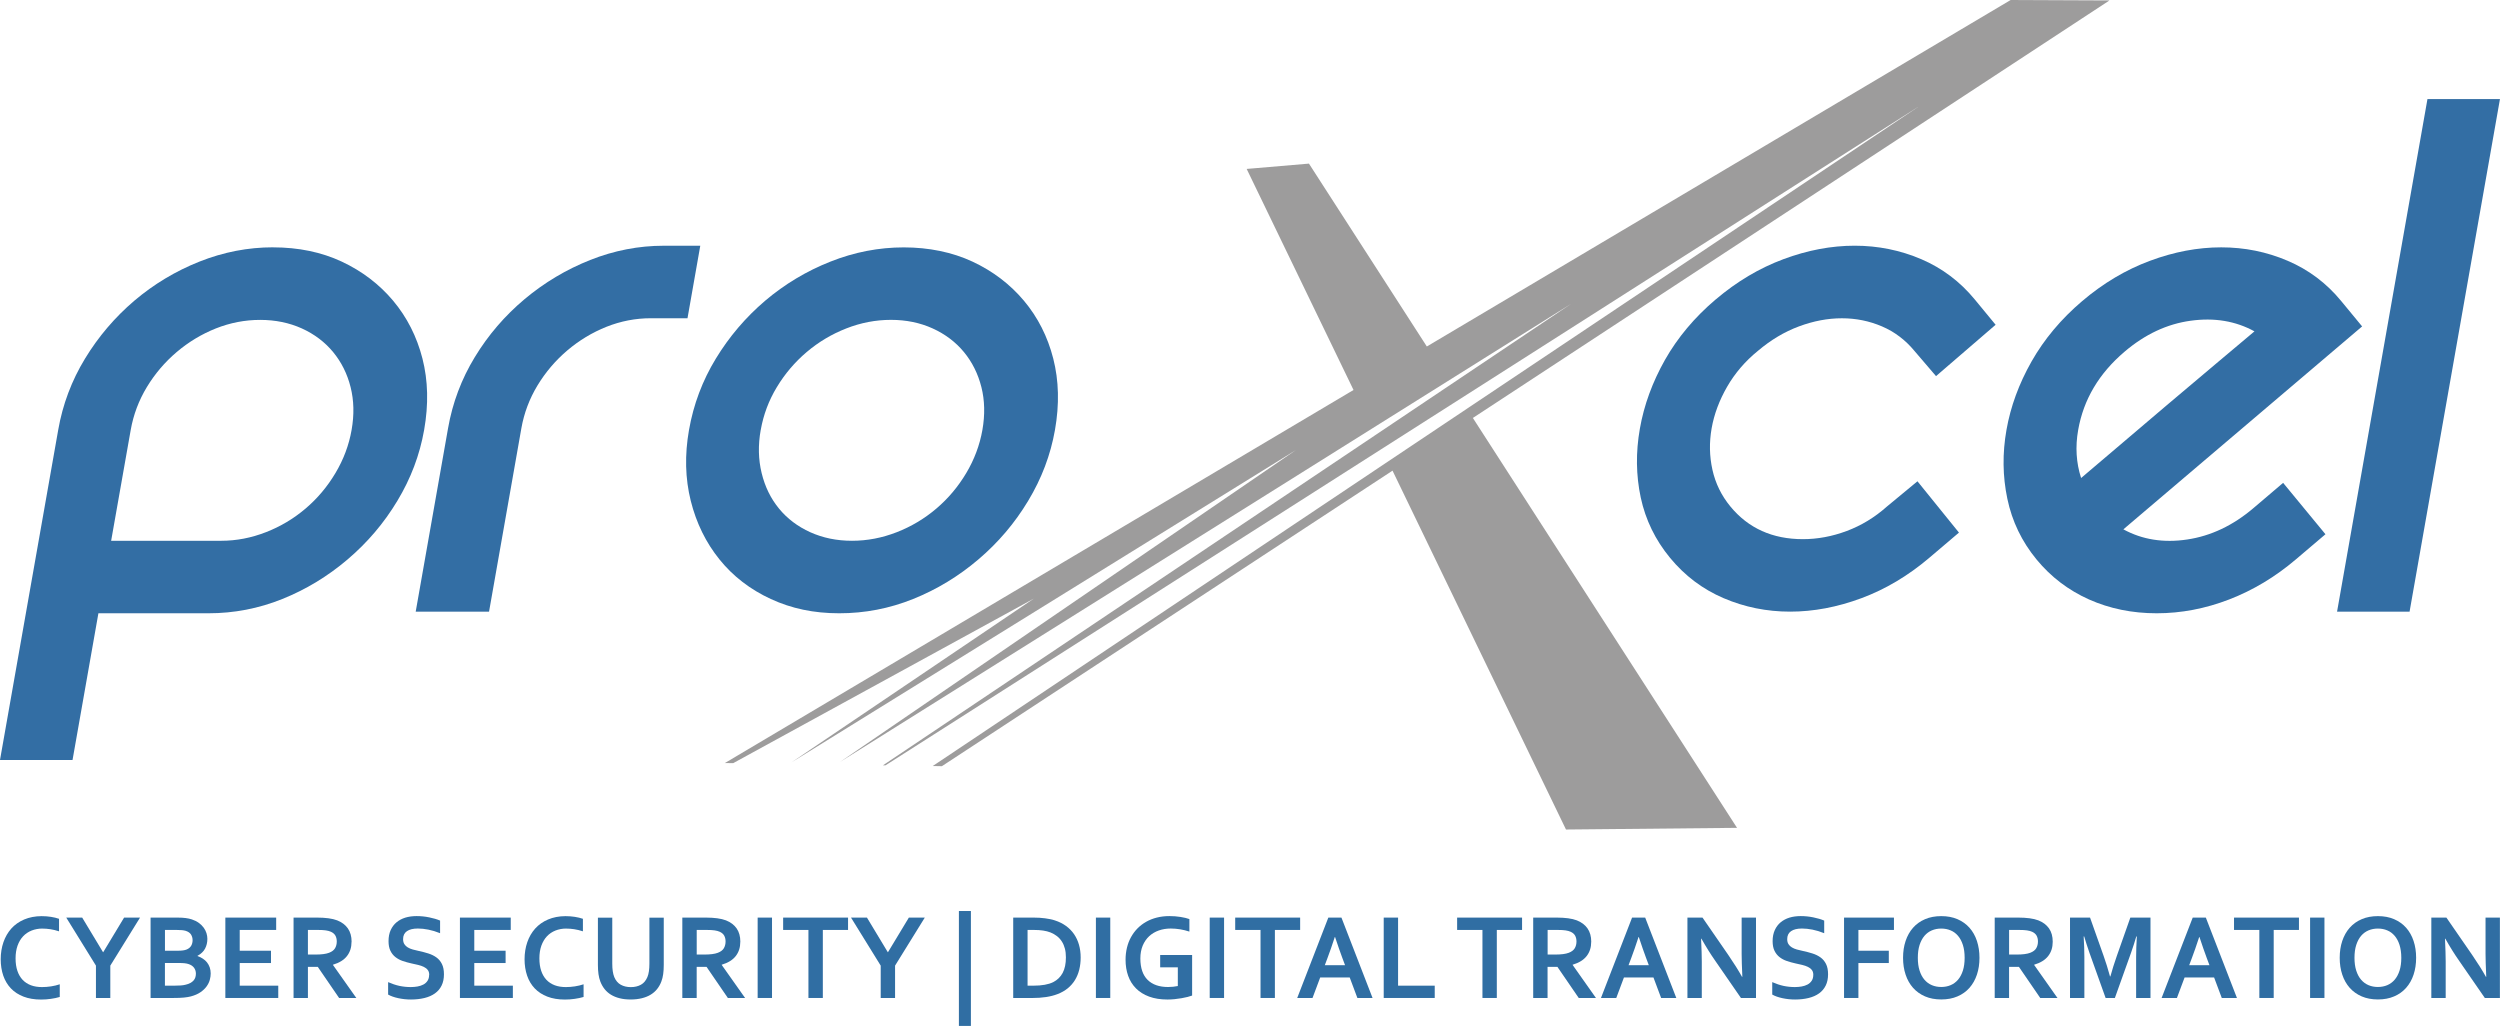 <?xml version="1.0" encoding="UTF-8"?>
<svg xmlns="http://www.w3.org/2000/svg" id="Ebene_1" data-name="Ebene 1" viewBox="0 0 743.38 305.61">
  <defs>
    <style>
      .cls-1 {
        fill: #9d9c9c;
      }

      .cls-1, .cls-2, .cls-3 {
        stroke-width: 0px;
      }

      .cls-2 {
        fill: #306ea3;
      }

      .cls-3 {
        fill: #336ea4;
      }
    </style>
  </defs>
  <path class="cls-3" d="M79.07,158.25c4.34-1.69,8.26-4.03,11.79-7.03,3.52-2.99,6.48-6.51,8.88-10.54,2.41-4.03,4.02-8.32,4.81-12.84.8-4.52.7-8.77-.3-12.73-.99-3.96-2.73-7.43-5.19-10.42-2.46-2.98-5.57-5.33-9.3-7.03-3.75-1.69-7.88-2.54-12.4-2.54s-8.91.85-13.18,2.54c-4.25,1.7-8.13,4.04-11.65,7.03-3.52,2.99-6.47,6.46-8.87,10.42-2.39,3.96-3.99,8.21-4.79,12.73l-5.82,32.96h32.72c4.53,0,8.96-.86,13.29-2.55h0ZM81.17,73.55c7.59,0,14.41,1.42,20.45,4.24,6.04,2.83,11.14,6.71,15.28,11.63,4.13,4.94,7.05,10.67,8.72,17.21,1.67,6.55,1.84,13.62.5,21.21-1.31,7.44-3.96,14.45-7.96,21.08-3.98,6.63-8.94,12.45-14.83,17.45-5.89,5.01-12.36,8.92-19.39,11.75-7.05,2.83-14.36,4.24-21.96,4.24H29.26l-7.69,43.62H0l17.31-98.15c1.33-7.59,3.99-14.66,7.98-21.21,3.98-6.54,8.87-12.27,14.66-17.21,5.81-4.92,12.26-8.8,19.38-11.63,7.13-2.83,14.41-4.24,21.84-4.24h0Z"></path>
  <path class="cls-3" d="M208.23,73.06l-3.8,21.57h-10.91c-4.53,0-8.92.85-13.18,2.54-4.25,1.7-8.14,4.05-11.65,7.03-3.52,3-6.47,6.46-8.87,10.42-2.39,3.96-3.99,8.2-4.79,12.73l-9.61,54.53h-21.81l9.62-54.53c1.33-7.59,3.99-14.66,7.98-21.2,3.98-6.55,8.91-12.27,14.79-17.21,5.87-4.92,12.38-8.8,19.5-11.63,7.12-2.82,14.41-4.24,21.83-4.24h10.9Z"></path>
  <path class="cls-3" d="M226.2,127.84c-.81,4.53-.71,8.81.28,12.84.98,4.04,2.7,7.56,5.16,10.55,2.46,3,5.57,5.34,9.3,7.03,3.75,1.69,7.88,2.54,12.4,2.54s8.96-.85,13.29-2.54c4.34-1.69,8.26-4.03,11.79-7.03,3.52-2.99,6.48-6.51,8.89-10.55,2.4-4.03,4.01-8.31,4.81-12.84.79-4.52.7-8.77-.3-12.73-1-3.96-2.73-7.43-5.19-10.42-2.46-2.98-5.57-5.33-9.3-7.03-3.75-1.7-7.88-2.55-12.4-2.55s-8.96.85-13.29,2.55c-4.34,1.7-8.26,4.04-11.78,7.03-3.52,2.99-6.47,6.46-8.86,10.42-2.4,3.96-3.99,8.21-4.79,12.73h0ZM204.88,127.84c1.33-7.59,3.99-14.66,7.98-21.21,3.98-6.54,8.87-12.27,14.66-17.21,5.81-4.92,12.26-8.8,19.39-11.62,7.12-2.83,14.4-4.24,21.83-4.24s14.41,1.42,20.45,4.24c6.05,2.83,11.14,6.7,15.28,11.62,4.14,4.94,7.05,10.67,8.72,17.21,1.67,6.55,1.85,13.62.51,21.21-1.31,7.44-3.97,14.46-7.97,21.08-3.98,6.63-8.93,12.44-14.83,17.45-5.89,5.01-12.35,8.92-19.39,11.75-7.04,2.83-14.36,4.24-21.96,4.24s-14.2-1.41-20.33-4.24c-6.13-2.83-11.22-6.74-15.26-11.75-4.05-5.01-6.9-10.82-8.56-17.45-1.65-6.63-1.83-13.65-.52-21.08h0Z"></path>
  <path class="cls-3" d="M510.15,89.06c6.28-5.34,13-9.33,20.17-12,7.16-2.67,14.24-4,21.18-4s13.54,1.34,19.78,4c6.22,2.67,11.54,6.66,15.93,12l6.19,7.51-17.72,15.27-6.43-7.51c-2.67-3.23-5.88-5.66-9.63-7.27-3.76-1.61-7.73-2.42-11.93-2.42s-8.46.81-12.78,2.42c-4.33,1.61-8.38,4.04-12.19,7.27-3.77,3.06-6.83,6.63-9.15,10.66-2.33,4.04-3.87,8.17-4.61,12.36-.74,4.2-.66,8.33.24,12.36.9,4.04,2.68,7.67,5.35,10.91,5.32,6.46,12.51,9.7,21.55,9.7,4.36,0,8.7-.81,13.03-2.43,4.33-1.62,8.31-4.03,11.95-7.27l9.08-7.51,12.34,15.26-8.84,7.51c-6.28,5.33-13,9.33-20.16,11.99-7.18,2.67-14.24,4-21.2,4s-13.54-1.33-19.77-4c-6.23-2.66-11.54-6.67-15.93-11.99-4.39-5.33-7.3-11.31-8.72-17.93-1.41-6.63-1.5-13.45-.26-20.48,1.23-7.03,3.73-13.84,7.47-20.47,3.76-6.63,8.78-12.61,15.04-17.93h0Z"></path>
  <path class="cls-3" d="M631.74,104.58c-7.6,6.46-12.2,14.21-13.79,23.26-.89,5.01-.59,9.77.87,14.3,2.28-1.94,5.76-4.88,10.41-8.84,4.66-3.96,9.59-8.16,14.82-12.6,5.23-4.44,10.26-8.69,15.09-12.73,4.83-4.04,8.57-7.18,11.23-9.44-5.6-3.07-11.91-4.13-18.95-3.16-7.05.96-13.6,4.04-19.68,9.21h0ZM678.9,143.59l12.58,15.27-8.84,7.51c-6.09,5.17-12.67,9.13-19.79,11.88-7.1,2.74-14.3,4.11-21.56,4.11s-13.97-1.37-20.12-4.11c-6.14-2.75-11.34-6.71-15.59-11.88-4.39-5.33-7.29-11.35-8.69-18.06-1.41-6.7-1.49-13.52-.26-20.48,1.22-6.95,3.71-13.73,7.46-20.35,3.76-6.62,8.77-12.61,15.04-17.94,6.28-5.34,13-9.33,20.17-11.99,7.17-2.67,14.24-4,21.18-4s13.54,1.33,19.77,4c6.23,2.66,11.55,6.65,15.93,11.99l6.2,7.52-70.99,60.34c5.6,3.06,11.93,4.08,18.98,3.02,7.05-1.05,13.61-4.16,19.69-9.33l8.83-7.51h0Z"></path>
  <polygon class="cls-3" points="743.37 29.45 716.49 181.88 694.93 181.88 721.81 29.45 743.37 29.45 743.37 29.45"></polygon>
  <polygon class="cls-1" points="627.26 .13 597.87 0 424.27 103.03 389.22 48.65 370.7 50.23 402.47 115.96 215.55 226.89 218.01 226.93 307.4 178 235.34 226.7 385.39 133.79 249.74 226.6 467.17 90.34 262.55 227.57 263.29 227.58 570.78 31.51 277.35 227.78 280.07 227.83 414.07 139.95 465.65 246.66 516.51 246.16 437.96 124.28 627.26 .13 627.26 .13"></polygon>
  <path class="cls-2" d="M12.62,276.11c-1.16,0-2.23.2-3.22.59-.98.39-1.82.96-2.53,1.71s-1.25,1.68-1.65,2.78c-.39,1.1-.59,2.36-.59,3.78s.18,2.64.54,3.71c.36,1.07.88,1.96,1.55,2.67.67.71,1.5,1.25,2.47,1.62.97.36,2.07.54,3.3.54.88,0,1.78-.07,2.7-.21.92-.14,1.78-.35,2.58-.62v3.77c-.81.24-1.69.43-2.63.56-.94.14-1.92.21-2.93.21-1.97,0-3.71-.29-5.21-.87-1.5-.58-2.75-1.39-3.76-2.45-1-1.05-1.76-2.32-2.27-3.79-.5-1.47-.76-3.09-.76-4.87s.27-3.51.81-5.07c.54-1.56,1.32-2.91,2.33-4.05,1.02-1.14,2.29-2.04,3.82-2.7,1.53-.65,3.26-.99,5.18-1,.99,0,1.92.07,2.81.21.88.14,1.68.33,2.39.58v3.72c-.93-.3-1.8-.51-2.6-.63-.8-.12-1.58-.18-2.35-.18h0Z"></path>
  <polygon class="cls-2" points="30.69 283.14 36.9 272.85 41.64 272.85 32.8 287.13 32.8 296.75 28.53 296.75 28.53 287.13 19.7 272.85 24.44 272.85 30.64 283.14 30.69 283.14 30.69 283.14"></polygon>
  <path class="cls-2" d="M61.66,279.21c0,1.04-.23,1.99-.68,2.85-.45.86-1.2,1.58-2.25,2.15v.07c.58.2,1.11.46,1.59.78.48.31.9.69,1.24,1.12.34.43.61.93.8,1.47.19.55.29,1.16.29,1.84,0,.58-.09,1.21-.27,1.88-.18.67-.5,1.31-.95,1.94-.45.63-1.06,1.2-1.81,1.72-.75.52-1.71.94-2.86,1.25-.29.07-.61.14-.95.2-.34.06-.72.11-1.14.15-.42.04-.88.07-1.39.09-.51.02-1.09.03-1.73.03h-6.78v-23.9h8.1c1.73,0,3.12.18,4.18.54.79.26,1.48.6,2.06,1.03.58.42,1.06.89,1.44,1.41.38.52.66,1.07.84,1.64.18.58.27,1.16.27,1.74h0ZM49.04,286.36v6.73h2.79c.74,0,1.38-.02,1.92-.06.53-.04.99-.11,1.38-.21.59-.13,1.09-.31,1.48-.53.4-.22.71-.47.96-.75.24-.28.42-.59.52-.93.1-.34.16-.7.16-1.08,0-.67-.18-1.25-.54-1.75-.36-.5-.92-.88-1.69-1.13-.34-.11-.73-.18-1.18-.23-.45-.05-1.03-.07-1.74-.07h-4.04ZM52.89,282.7c1.16,0,2.03-.12,2.6-.36.64-.27,1.09-.65,1.37-1.14.27-.48.41-1.03.41-1.63s-.16-1.19-.47-1.69c-.31-.49-.85-.86-1.6-1.1-.31-.09-.68-.16-1.1-.2-.42-.04-.93-.06-1.55-.06h-3.5v6.18h3.85Z"></path>
  <polygon class="cls-2" points="71.28 293.09 82.74 293.09 82.74 296.75 67.01 296.75 67.01 272.85 82.12 272.85 82.12 276.52 71.28 276.52 71.28 282.7 80.58 282.7 80.58 286.36 71.28 286.36 71.28 293.09 71.28 293.09"></polygon>
  <path class="cls-2" d="M104.53,280.04c0,1.67-.45,3.08-1.35,4.24-.9,1.16-2.29,2.02-4.17,2.58v.07l6.94,9.82h-5.12l-6.34-9.25h-2.93v9.25h-4.27v-23.9h7.09c1.17,0,2.27.07,3.28.2,1.01.14,1.88.34,2.6.62,1.37.54,2.43,1.33,3.17,2.38.74,1.05,1.12,2.38,1.12,3.98h0ZM93.65,283.84c.98,0,1.8-.04,2.48-.13.68-.09,1.25-.22,1.72-.4.86-.33,1.45-.79,1.79-1.37.33-.58.5-1.24.5-1.99,0-.64-.13-1.21-.39-1.71-.26-.49-.71-.88-1.33-1.17-.41-.19-.92-.33-1.53-.42-.62-.09-1.38-.13-2.28-.13h-3.05v7.32h2.11Z"></path>
  <path class="cls-2" d="M127.63,289.89c0-.61-.14-1.1-.44-1.47-.29-.38-.68-.68-1.18-.92-.5-.24-1.06-.43-1.68-.58-.62-.15-1.28-.29-1.96-.44-.91-.2-1.77-.44-2.6-.72s-1.55-.67-2.18-1.16c-.63-.49-1.13-1.12-1.5-1.88-.37-.76-.56-1.72-.56-2.86,0-1.26.21-2.36.64-3.3.43-.93,1.01-1.71,1.75-2.32.74-.61,1.6-1.07,2.6-1.38.99-.3,2.11-.46,3.35-.46s2.49.12,3.75.38c1.25.25,2.34.57,3.24.96v3.75c-1.21-.49-2.37-.84-3.48-1.06-1.11-.22-2.15-.33-3.13-.33-1.41,0-2.49.26-3.25.79-.76.52-1.14,1.31-1.14,2.36,0,.61.13,1.11.38,1.5.25.39.59.72,1.02.97.43.26.92.46,1.48.62.56.15,1.15.3,1.78.43.99.21,1.93.46,2.83.74.9.28,1.7.67,2.4,1.17.7.5,1.25,1.15,1.65,1.96.41.8.61,1.83.61,3.08s-.23,2.4-.7,3.34c-.46.94-1.12,1.72-1.98,2.33-.85.61-1.89,1.07-3.11,1.37-1.22.3-2.56.45-4.01.45-1.27,0-2.51-.13-3.74-.39-1.23-.26-2.25-.62-3.06-1.08v-3.7c1.15.51,2.27.88,3.36,1.12,1.09.23,2.22.35,3.38.35.67,0,1.34-.06,1.99-.17.65-.11,1.23-.31,1.75-.58.52-.27.93-.65,1.24-1.12.31-.47.47-1.05.47-1.74h0Z"></path>
  <polygon class="cls-2" points="141.03 293.09 152.5 293.09 152.5 296.75 136.76 296.75 136.76 272.85 151.87 272.85 151.87 276.52 141.03 276.52 141.03 282.7 150.34 282.7 150.34 286.36 141.03 286.36 141.03 293.09 141.03 293.09"></polygon>
  <path class="cls-2" d="M168.37,276.11c-1.16,0-2.23.2-3.21.59-.98.39-1.82.96-2.53,1.71-.7.75-1.25,1.68-1.65,2.78-.39,1.1-.59,2.36-.59,3.78s.18,2.64.54,3.71c.36,1.07.88,1.96,1.55,2.67.67.71,1.5,1.25,2.47,1.62.97.36,2.07.54,3.3.54.88,0,1.78-.07,2.7-.21.92-.14,1.78-.35,2.58-.62v3.77c-.81.24-1.69.43-2.63.56-.94.14-1.92.21-2.93.21-1.97,0-3.71-.29-5.21-.87-1.5-.58-2.75-1.39-3.76-2.45-1-1.05-1.76-2.32-2.26-3.79-.5-1.47-.76-3.09-.76-4.87s.27-3.51.81-5.07c.54-1.56,1.32-2.91,2.34-4.05,1.02-1.14,2.29-2.04,3.82-2.7,1.53-.65,3.26-.99,5.18-1,.99,0,1.92.07,2.81.21.88.14,1.68.33,2.39.58v3.72c-.93-.3-1.79-.51-2.6-.63-.8-.12-1.59-.18-2.35-.18h0Z"></path>
  <path class="cls-2" d="M187.54,297.2c-1.22,0-2.32-.12-3.29-.37-.98-.24-1.84-.6-2.58-1.05-.74-.46-1.38-1.02-1.9-1.68s-.94-1.41-1.26-2.24c-.25-.67-.44-1.4-.55-2.21-.11-.81-.17-1.71-.17-2.71v-14.07h4.27v13.68c0,1.69.2,3.01.59,3.97.44,1.06,1.09,1.82,1.93,2.29.85.47,1.85.71,3,.71s2.15-.24,3-.71c.85-.47,1.49-1.24,1.93-2.29.4-.95.59-2.28.59-3.97v-13.68h4.27v14.07c0,1-.06,1.91-.17,2.71-.11.81-.29,1.55-.55,2.21-.31.83-.74,1.58-1.26,2.24-.53.66-1.17,1.22-1.93,1.68-.76.46-1.64.81-2.62,1.05-.99.24-2.09.37-3.31.37h0Z"></path>
  <path class="cls-2" d="M220.13,280.04c0,1.67-.45,3.08-1.35,4.24-.9,1.16-2.29,2.02-4.17,2.58v.07l6.94,9.82h-5.12l-6.34-9.25h-2.93v9.25h-4.27v-23.9h7.09c1.17,0,2.27.07,3.28.2,1.01.14,1.88.34,2.6.62,1.37.54,2.43,1.33,3.17,2.38.74,1.05,1.11,2.38,1.11,3.98h0ZM209.26,283.84c.98,0,1.8-.04,2.48-.13.68-.09,1.25-.22,1.72-.4.86-.33,1.46-.79,1.79-1.37.33-.58.5-1.24.5-1.99,0-.64-.13-1.21-.39-1.71-.26-.49-.71-.88-1.33-1.17-.41-.19-.92-.33-1.53-.42-.62-.09-1.38-.13-2.28-.13h-3.05v7.32h2.11Z"></path>
  <polygon class="cls-2" points="225.29 296.75 225.29 272.85 229.56 272.85 229.56 296.75 225.29 296.75 225.29 296.75"></polygon>
  <polygon class="cls-2" points="244.67 296.75 240.39 296.75 240.39 276.52 232.87 276.52 232.87 272.85 252.17 272.85 252.17 276.52 244.67 276.52 244.67 296.75 244.67 296.75"></polygon>
  <polygon class="cls-2" points="264.04 283.14 270.25 272.85 274.99 272.85 266.15 287.13 266.15 296.75 261.88 296.75 261.88 287.13 253.05 272.85 257.79 272.85 263.99 283.14 264.04 283.14 264.04 283.14"></polygon>
  <polygon class="cls-2" points="288.7 305.06 285.13 305.06 285.13 270.89 288.7 270.89 288.7 305.06 288.7 305.06"></polygon>
  <path class="cls-2" d="M301.28,296.75v-23.9h6.17c.55,0,1.1.02,1.66.05.56.04,1.11.09,1.65.16.53.07,1.05.16,1.55.26.5.1.96.22,1.38.37,1.24.4,2.34.95,3.29,1.64.95.69,1.75,1.51,2.4,2.45.64.94,1.13,1.99,1.46,3.15.33,1.16.5,2.42.5,3.78,0,1.29-.14,2.49-.42,3.62-.28,1.13-.7,2.15-1.27,3.08-.57.93-1.29,1.75-2.15,2.46-.87.71-1.89,1.29-3.08,1.74-.99.38-2.11.67-3.36.86-1.26.19-2.67.29-4.24.29h-5.54ZM307.31,293.09c2.5,0,4.45-.35,5.86-1.05,1.24-.63,2.18-1.55,2.82-2.75.64-1.2.96-2.74.96-4.61,0-.98-.1-1.86-.31-2.64-.21-.79-.51-1.49-.91-2.1-.39-.61-.87-1.14-1.44-1.58-.56-.44-1.2-.8-1.91-1.09-.66-.26-1.4-.45-2.21-.57s-1.73-.18-2.74-.18h-1.88v16.58h1.76Z"></path>
  <polygon class="cls-2" points="325.87 296.75 325.87 272.85 330.14 272.85 330.14 296.75 325.87 296.75 325.87 296.75"></polygon>
  <path class="cls-2" d="M350.21,287.63h-5.23v-3.66h9.5v12.06c-.35.13-.79.27-1.33.41-.54.14-1.14.27-1.81.38-.67.11-1.36.21-2.06.28-.71.07-1.41.11-2.11.11-2.09,0-3.92-.29-5.48-.87-1.56-.58-2.86-1.39-3.9-2.44-1.04-1.05-1.82-2.29-2.33-3.74-.52-1.45-.77-3.05-.77-4.8,0-1.24.14-2.42.41-3.55.27-1.13.67-2.17,1.2-3.13.53-.96,1.17-1.83,1.92-2.6.76-.77,1.62-1.43,2.59-1.98.97-.55,2.03-.97,3.19-1.26,1.16-.29,2.4-.44,3.72-.44,1.17,0,2.29.09,3.35.26,1.06.17,1.92.38,2.6.63v3.72c-.91-.3-1.82-.52-2.75-.68-.92-.15-1.85-.23-2.8-.23-1.27,0-2.45.19-3.55.58-1.1.39-2.06.96-2.87,1.71-.81.76-1.44,1.69-1.91,2.79-.46,1.11-.7,2.39-.7,3.84.01,2.82.73,4.94,2.16,6.35,1.43,1.41,3.46,2.12,6.08,2.12.49,0,.99-.03,1.52-.08.52-.05.98-.12,1.38-.21v-5.59h0Z"></path>
  <polygon class="cls-2" points="359.71 296.75 359.71 272.85 363.98 272.85 363.98 296.75 359.71 296.75 359.71 296.75"></polygon>
  <polygon class="cls-2" points="379.09 296.75 374.82 296.75 374.82 276.52 367.29 276.52 367.29 272.85 386.6 272.85 386.6 276.52 379.09 276.52 379.09 296.75 379.09 296.75"></polygon>
  <path class="cls-2" d="M401.34,290.66h-8.78l-2.28,6.09h-4.55l9.25-23.9h3.9l9.25,23.9h-4.51l-2.28-6.09h0ZM396.91,278.61c-.82,2.5-1.54,4.59-2.18,6.27l-.8,2.13h6.03l-.8-2.13c-.63-1.69-1.36-3.78-2.18-6.27h-.07Z"></path>
  <polygon class="cls-2" points="415.72 272.85 415.72 293.09 426.62 293.09 426.62 296.75 411.45 296.75 411.45 272.85 415.72 272.85 415.72 272.85"></polygon>
  <polygon class="cls-2" points="445.08 296.75 440.81 296.75 440.81 276.52 433.28 276.52 433.28 272.85 452.59 272.85 452.59 276.52 445.08 276.52 445.08 296.75 445.08 296.75"></polygon>
  <path class="cls-2" d="M473.15,280.04c0,1.67-.45,3.08-1.35,4.24-.9,1.16-2.29,2.02-4.17,2.58v.07l6.93,9.82h-5.12l-6.34-9.25h-2.93v9.25h-4.27v-23.9h7.09c1.17,0,2.27.07,3.28.2,1.01.14,1.88.34,2.6.62,1.37.54,2.43,1.33,3.17,2.38.74,1.05,1.12,2.38,1.12,3.98h0ZM462.28,283.84c.98,0,1.8-.04,2.48-.13.68-.09,1.25-.22,1.72-.4.86-.33,1.45-.79,1.79-1.37.33-.58.5-1.24.5-1.99,0-.64-.13-1.21-.39-1.71-.26-.49-.71-.88-1.33-1.17-.41-.19-.92-.33-1.53-.42-.62-.09-1.38-.13-2.28-.13h-3.05v7.32h2.11Z"></path>
  <path class="cls-2" d="M491.66,290.66h-8.78l-2.28,6.09h-4.55l9.25-23.9h3.9l9.25,23.9h-4.51l-2.28-6.09h0ZM487.23,278.61c-.82,2.5-1.54,4.59-2.18,6.27l-.8,2.13h6.03l-.8-2.13c-.63-1.69-1.36-3.78-2.18-6.27h-.07Z"></path>
  <path class="cls-2" d="M513.91,283.96c1.67,2.44,3.03,4.61,4.08,6.5h.1c-.14-3.11-.21-5.37-.21-6.79v-10.82h4.27v23.9h-4.48l-7.6-11c-1.34-1.9-2.72-4.11-4.15-6.63h-.1c.14,2.93.21,5.2.21,6.81v10.82h-4.27v-23.9h4.48l7.67,11.11h0Z"></path>
  <path class="cls-2" d="M539.19,289.89c0-.61-.14-1.1-.44-1.47-.29-.38-.68-.68-1.18-.92-.5-.24-1.06-.43-1.68-.58-.62-.15-1.27-.29-1.96-.44-.91-.2-1.77-.44-2.6-.72-.83-.28-1.55-.67-2.18-1.16-.63-.49-1.13-1.12-1.5-1.88-.37-.76-.56-1.72-.56-2.86,0-1.26.22-2.36.65-3.3s1.01-1.71,1.75-2.32c.74-.61,1.6-1.07,2.6-1.38.99-.3,2.11-.46,3.35-.46s2.49.12,3.75.38,2.34.57,3.24.96v3.75c-1.21-.49-2.37-.84-3.48-1.06-1.11-.22-2.15-.33-3.13-.33-1.41,0-2.49.26-3.25.79-.76.52-1.14,1.31-1.14,2.36,0,.61.12,1.11.38,1.5.25.39.59.72,1.02.97.43.26.92.46,1.48.62.56.15,1.15.3,1.78.43.99.21,1.93.46,2.83.74.9.28,1.7.67,2.4,1.17.7.5,1.25,1.15,1.65,1.96.41.8.61,1.83.61,3.08s-.23,2.4-.7,3.34c-.47.94-1.12,1.72-1.98,2.33-.85.61-1.89,1.07-3.11,1.37-1.22.3-2.56.45-4.01.45-1.27,0-2.51-.13-3.74-.39-1.23-.26-2.24-.62-3.06-1.08v-3.7c1.15.51,2.27.88,3.36,1.12,1.09.23,2.22.35,3.38.35.67,0,1.34-.06,1.99-.17.65-.11,1.23-.31,1.75-.58.52-.27.93-.65,1.25-1.12.31-.47.47-1.05.47-1.74h0Z"></path>
  <polygon class="cls-2" points="552.6 296.75 548.33 296.75 548.33 272.85 563.17 272.85 563.17 276.52 552.6 276.52 552.6 282.7 561.64 282.7 561.64 286.36 552.6 286.36 552.6 296.75 552.6 296.75"></polygon>
  <path class="cls-2" d="M584.19,284.8c0-1.45-.17-2.72-.52-3.81-.35-1.09-.83-2-1.45-2.72-.62-.73-1.35-1.27-2.2-1.62-.85-.36-1.78-.54-2.79-.54s-1.94.18-2.79.54c-.85.36-1.58.9-2.2,1.62-.61.73-1.1,1.64-1.45,2.72-.35,1.09-.52,2.36-.52,3.81s.17,2.72.52,3.81c.35,1.09.83,1.99,1.45,2.71.62.72,1.35,1.26,2.2,1.62.85.36,1.78.54,2.79.54s1.94-.18,2.79-.54c.85-.36,1.58-.9,2.2-1.62.62-.72,1.1-1.63,1.45-2.71.35-1.09.52-2.36.52-3.81h0ZM588.6,284.8c0,1.82-.25,3.49-.76,5.01-.51,1.52-1.24,2.82-2.21,3.92-.97,1.1-2.16,1.95-3.57,2.55-1.41.61-3.02.91-4.82.91s-3.41-.3-4.82-.91c-1.41-.61-2.6-1.46-3.57-2.55-.97-1.1-1.71-2.4-2.21-3.92-.51-1.52-.76-3.19-.76-5.01s.25-3.49.76-5.01c.51-1.52,1.24-2.82,2.21-3.92.97-1.1,2.16-1.95,3.57-2.55,1.41-.61,3.02-.91,4.82-.91s3.41.3,4.82.91c1.41.61,2.6,1.46,3.57,2.55.97,1.1,1.71,2.4,2.21,3.92.5,1.52.76,3.19.76,5.01h0Z"></path>
  <path class="cls-2" d="M610.38,280.04c0,1.67-.45,3.08-1.35,4.24-.9,1.16-2.29,2.02-4.17,2.58v.07l6.93,9.82h-5.12l-6.34-9.25h-2.93v9.25h-4.27v-23.9h7.09c1.17,0,2.26.07,3.28.2,1.01.14,1.88.34,2.6.62,1.37.54,2.43,1.33,3.17,2.38.74,1.05,1.11,2.38,1.11,3.98h0ZM599.5,283.84c.98,0,1.8-.04,2.48-.13.68-.09,1.25-.22,1.72-.4.86-.33,1.46-.79,1.79-1.37.33-.58.5-1.24.5-1.99,0-.64-.13-1.21-.39-1.71-.26-.49-.71-.88-1.33-1.17-.41-.19-.92-.33-1.53-.42-.61-.09-1.38-.13-2.28-.13h-3.05v7.32h2.11Z"></path>
  <path class="cls-2" d="M627.53,290.34c.51-1.88,1.14-3.9,1.9-6.06l4.03-11.43h5.99v23.9h-4.27v-12.11c0-1.77.07-3.83.21-6.18h-.16c-.2.68-.43,1.44-.7,2.29-.27.85-.55,1.68-.84,2.5l-4.83,13.5h-2.75l-4.83-13.5c-.29-.82-.57-1.65-.84-2.5-.27-.85-.5-1.61-.7-2.29h-.16c.14,2.2.21,4.26.21,6.16v12.13h-4.27v-23.9h5.96l4.03,11.38c.67,1.89,1.31,3.93,1.9,6.11h.1Z"></path>
  <path class="cls-2" d="M658.37,290.66h-8.78l-2.28,6.09h-4.55l9.25-23.9h3.9l9.25,23.9h-4.51l-2.28-6.09h0ZM653.94,278.61c-.82,2.5-1.54,4.59-2.18,6.27l-.8,2.13h6.03l-.8-2.13c-.63-1.69-1.36-3.78-2.18-6.27h-.07Z"></path>
  <polygon class="cls-2" points="676.09 296.75 671.82 296.75 671.82 276.52 664.29 276.52 664.29 272.85 683.6 272.85 683.6 276.52 676.09 276.52 676.09 296.75 676.09 296.75"></polygon>
  <polygon class="cls-2" points="686.91 296.75 686.91 272.85 691.18 272.85 691.18 296.75 686.91 296.75 686.91 296.75"></polygon>
  <path class="cls-2" d="M714.03,284.8c0-1.45-.18-2.72-.52-3.81-.35-1.09-.83-2-1.45-2.72-.62-.73-1.35-1.27-2.2-1.62-.85-.36-1.78-.54-2.79-.54s-1.94.18-2.79.54c-.85.36-1.58.9-2.2,1.62-.62.73-1.1,1.64-1.45,2.72-.35,1.09-.52,2.36-.52,3.81s.17,2.72.52,3.81c.35,1.09.83,1.99,1.45,2.71.62.72,1.35,1.26,2.2,1.62.85.36,1.78.54,2.79.54s1.94-.18,2.79-.54c.85-.36,1.58-.9,2.2-1.62.62-.72,1.1-1.63,1.45-2.71.35-1.09.52-2.36.52-3.81h0ZM718.44,284.8c0,1.82-.25,3.49-.76,5.01-.5,1.52-1.24,2.82-2.21,3.92-.97,1.1-2.16,1.95-3.57,2.55-1.41.61-3.02.91-4.82.91s-3.41-.3-4.82-.91c-1.41-.61-2.6-1.46-3.57-2.55-.97-1.1-1.71-2.4-2.21-3.92-.51-1.52-.76-3.19-.76-5.01s.25-3.49.76-5.01c.51-1.52,1.24-2.82,2.21-3.92.97-1.1,2.16-1.95,3.57-2.55,1.41-.61,3.02-.91,4.82-.91s3.41.3,4.82.91c1.41.61,2.6,1.46,3.57,2.55.97,1.1,1.71,2.4,2.21,3.92.51,1.52.76,3.19.76,5.01h0Z"></path>
  <path class="cls-2" d="M735.11,283.96c1.67,2.44,3.03,4.61,4.08,6.5h.1c-.14-3.11-.21-5.37-.21-6.79v-10.82h4.27v23.9h-4.48l-7.6-11c-1.34-1.9-2.72-4.11-4.15-6.63h-.1c.14,2.93.21,5.2.21,6.81v10.82h-4.27v-23.9h4.48l7.67,11.11h0Z"></path>
</svg>

